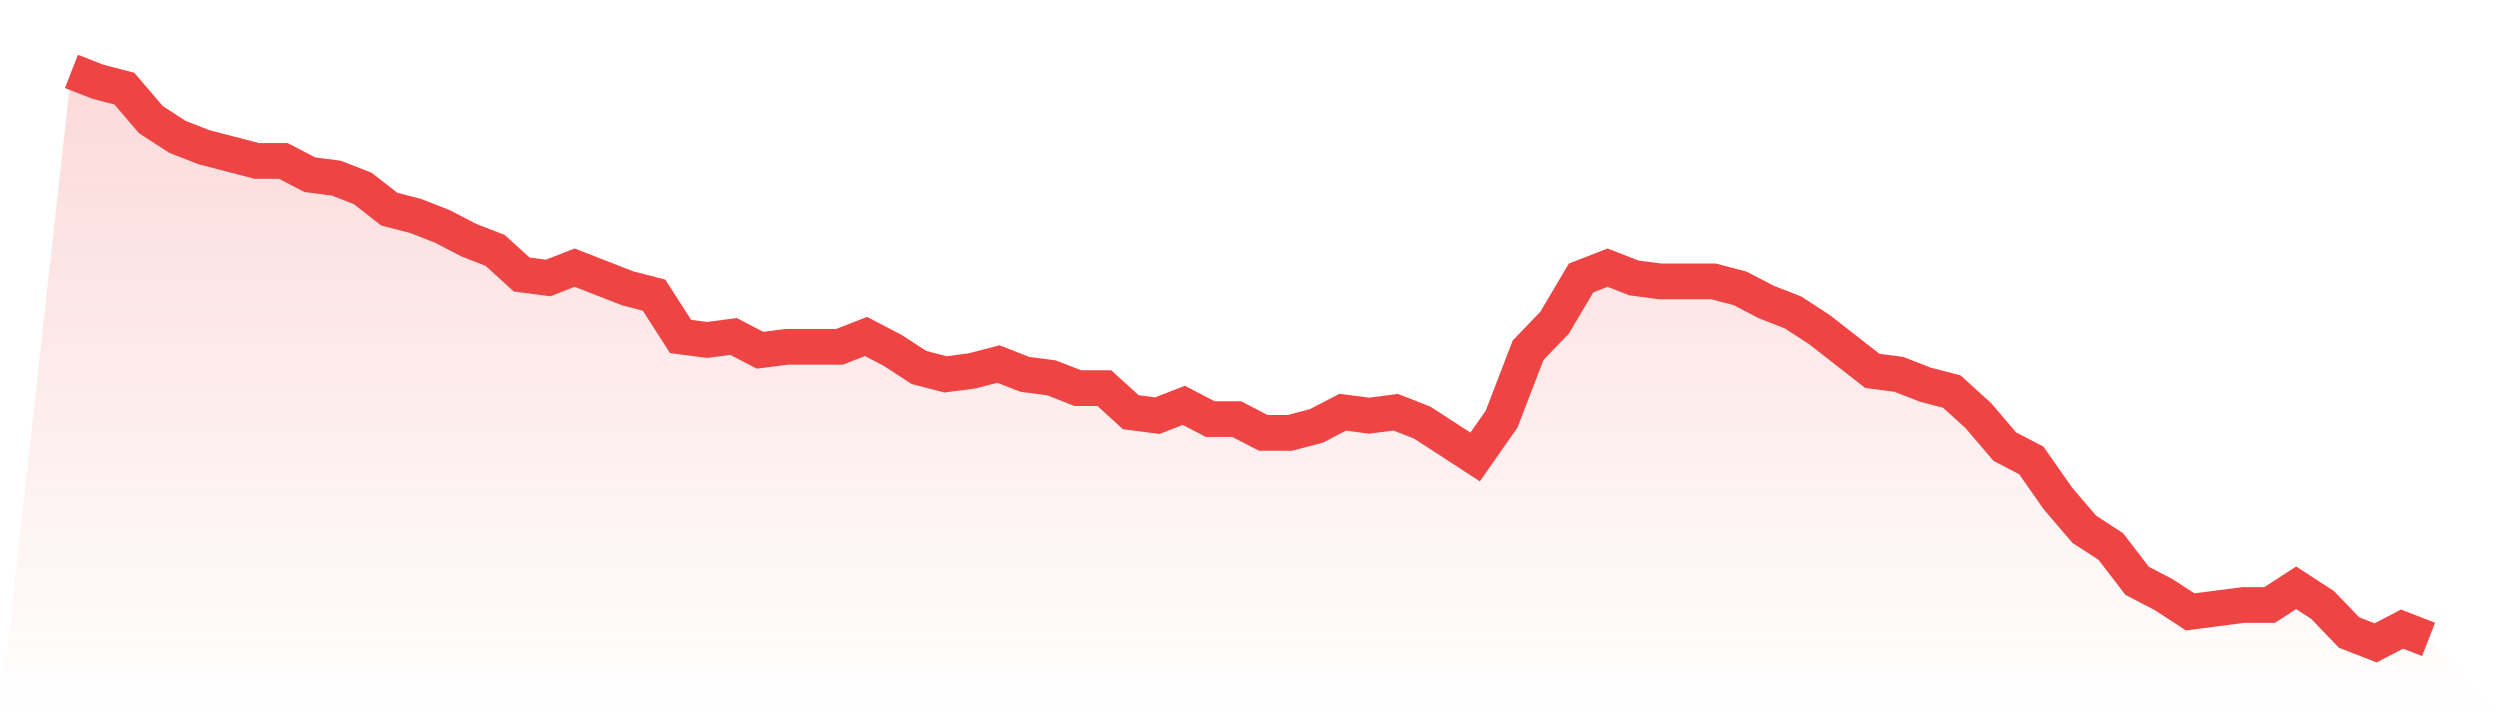 <svg viewBox="0 0 140 40" xmlns="http://www.w3.org/2000/svg">
<defs>
<linearGradient id="gradient" x1="0" x2="0" y1="0" y2="1">
<stop offset="0%" stop-color="#ef4444" stop-opacity="0.2"/>
<stop offset="100%" stop-color="#ef4444" stop-opacity="0"/>
</linearGradient>
</defs>
<path d="M4,4 L4,4 L5.483,4.578 L6.966,4.964 L8.449,6.699 L9.933,7.663 L11.416,8.241 L12.899,8.627 L14.382,9.012 L15.865,9.012 L17.348,9.783 L18.831,9.976 L20.315,10.554 L21.798,11.711 L23.281,12.096 L24.764,12.675 L26.247,13.446 L27.73,14.024 L29.213,15.373 L30.697,15.566 L32.18,14.988 L33.663,15.566 L35.146,16.145 L36.629,16.53 L38.112,18.843 L39.596,19.036 L41.079,18.843 L42.562,19.614 L44.045,19.422 L45.528,19.422 L47.011,19.422 L48.494,18.843 L49.978,19.614 L51.461,20.578 L52.944,20.964 L54.427,20.771 L55.91,20.386 L57.393,20.964 L58.876,21.157 L60.36,21.735 L61.843,21.735 L63.326,23.084 L64.809,23.277 L66.292,22.699 L67.775,23.47 L69.258,23.47 L70.742,24.241 L72.225,24.241 L73.708,23.855 L75.191,23.084 L76.674,23.277 L78.157,23.084 L79.64,23.663 L81.124,24.627 L82.607,25.59 L84.09,23.47 L85.573,19.614 L87.056,18.072 L88.539,15.566 L90.022,14.988 L91.506,15.566 L92.989,15.759 L94.472,15.759 L95.955,15.759 L97.438,16.145 L98.921,16.916 L100.404,17.494 L101.888,18.458 L103.371,19.614 L104.854,20.771 L106.337,20.964 L107.82,21.542 L109.303,21.928 L110.787,23.277 L112.27,25.012 L113.753,25.783 L115.236,27.904 L116.719,29.639 L118.202,30.602 L119.685,32.53 L121.169,33.301 L122.652,34.265 L124.135,34.072 L125.618,33.88 L127.101,33.88 L128.584,32.916 L130.067,33.88 L131.551,35.422 L133.034,36 L134.517,35.229 L136,35.807 L140,40 L0,40 z" fill="url(#gradient)"/>
<path d="M4,4 L4,4 L5.483,4.578 L6.966,4.964 L8.449,6.699 L9.933,7.663 L11.416,8.241 L12.899,8.627 L14.382,9.012 L15.865,9.012 L17.348,9.783 L18.831,9.976 L20.315,10.554 L21.798,11.711 L23.281,12.096 L24.764,12.675 L26.247,13.446 L27.73,14.024 L29.213,15.373 L30.697,15.566 L32.18,14.988 L33.663,15.566 L35.146,16.145 L36.629,16.53 L38.112,18.843 L39.596,19.036 L41.079,18.843 L42.562,19.614 L44.045,19.422 L45.528,19.422 L47.011,19.422 L48.494,18.843 L49.978,19.614 L51.461,20.578 L52.944,20.964 L54.427,20.771 L55.91,20.386 L57.393,20.964 L58.876,21.157 L60.36,21.735 L61.843,21.735 L63.326,23.084 L64.809,23.277 L66.292,22.699 L67.775,23.47 L69.258,23.47 L70.742,24.241 L72.225,24.241 L73.708,23.855 L75.191,23.084 L76.674,23.277 L78.157,23.084 L79.64,23.663 L81.124,24.627 L82.607,25.59 L84.09,23.47 L85.573,19.614 L87.056,18.072 L88.539,15.566 L90.022,14.988 L91.506,15.566 L92.989,15.759 L94.472,15.759 L95.955,15.759 L97.438,16.145 L98.921,16.916 L100.404,17.494 L101.888,18.458 L103.371,19.614 L104.854,20.771 L106.337,20.964 L107.82,21.542 L109.303,21.928 L110.787,23.277 L112.27,25.012 L113.753,25.783 L115.236,27.904 L116.719,29.639 L118.202,30.602 L119.685,32.53 L121.169,33.301 L122.652,34.265 L124.135,34.072 L125.618,33.88 L127.101,33.88 L128.584,32.916 L130.067,33.88 L131.551,35.422 L133.034,36 L134.517,35.229 L136,35.807" fill="none" stroke="#ef4444" stroke-width="2"/>
</svg>